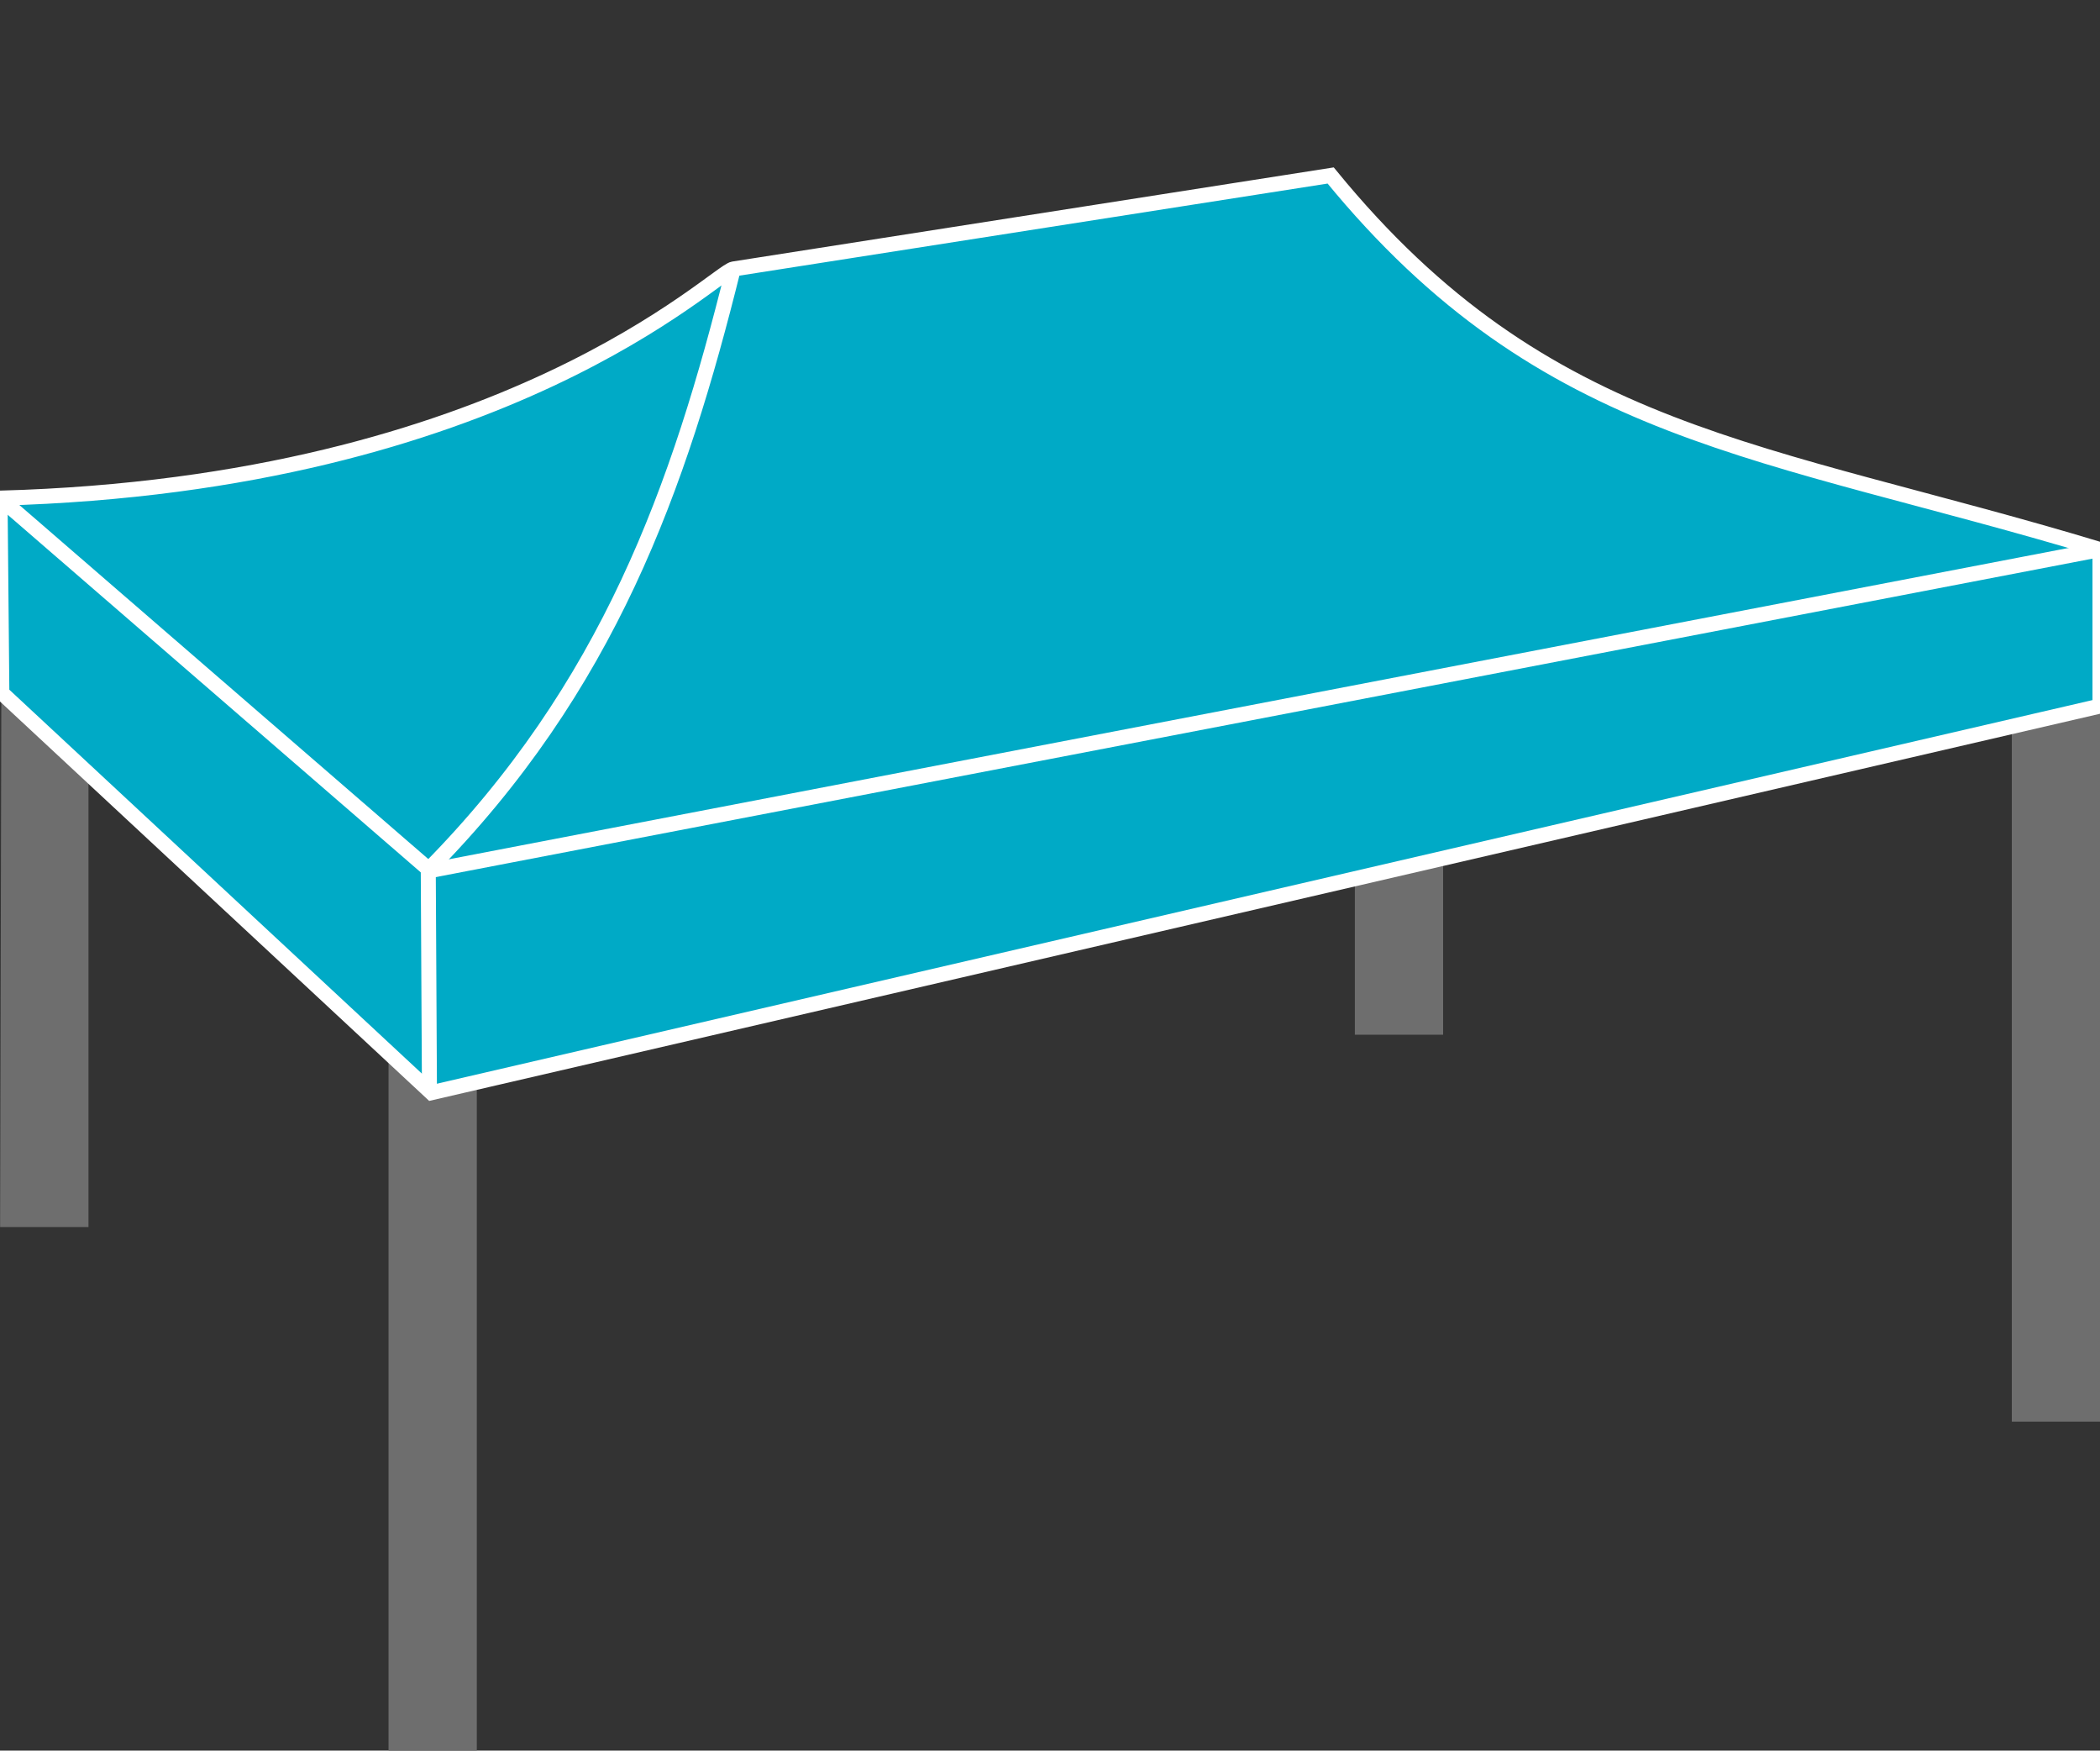 <?xml version="1.0" encoding="UTF-8"?>
<!-- Generator: Adobe Illustrator 16.0.3, SVG Export Plug-In . SVG Version: 6.00 Build 0)  -->
<svg xmlns="http://www.w3.org/2000/svg" xmlns:xlink="http://www.w3.org/1999/xlink" version="1.1" id="Warstwa_1" x="0px" y="0px" width="59.994px" height="50px" viewBox="710.504 0 59.994 50" xml:space="preserve">
<rect x="710.504" y="0" width="59.994" height="50" fill="#333333" stroke="none"/>
<g>
	<polygon fill="#6E6E6E" points="713.032,16.127 713.032,35.046 710.507,35.046 710.551,16.133  "></polygon>
	<rect x="721.604" y="26.031" fill="#6E6E6E" width="2.522" height="23.969"></rect>
	<rect x="749.21" y="20.725" fill="#6E6E6E" width="2.522" height="8.828"></rect>
	<polygon fill="#6E6E6E" points="770.501,17.734 770.498,22.599 770.501,40.604 767.979,40.604 767.979,17.901  "></polygon>
	<path fill="#00AAC6" d="M710.557,19.793l12.271,11.416l47.67-11.043v-4.47c-9.626-2.906-15.822-3.152-21.979-10.684l-17.065,2.671   c-0.506,0.08-6.49,6.145-20.949,6.545L710.557,19.793z"></path>
	<path fill="none" stroke="#FFFFFF" stroke-width="0.429" stroke-miterlimit="22.926" d="M710.557,19.793l12.271,11.416   l47.67-11.043v-4.47c-9.626-2.906-15.822-3.152-21.979-10.684l-17.065,2.671c-0.506,0.08-6.49,6.145-20.949,6.545L710.557,19.793z"></path>
	<path fill="none" stroke="#FFFFFF" stroke-width="0.429" stroke-miterlimit="22.926" d="M731.453,7.684   c-1.548,6.241-3.563,11.948-8.714,17.159l0.034,6.345"></path>
	<polyline fill="none" stroke="#FFFFFF" stroke-width="0.429" stroke-miterlimit="22.926" points="710.504,14.229 722.792,24.864    770.498,15.696  "></polyline>
</g>
</svg>
